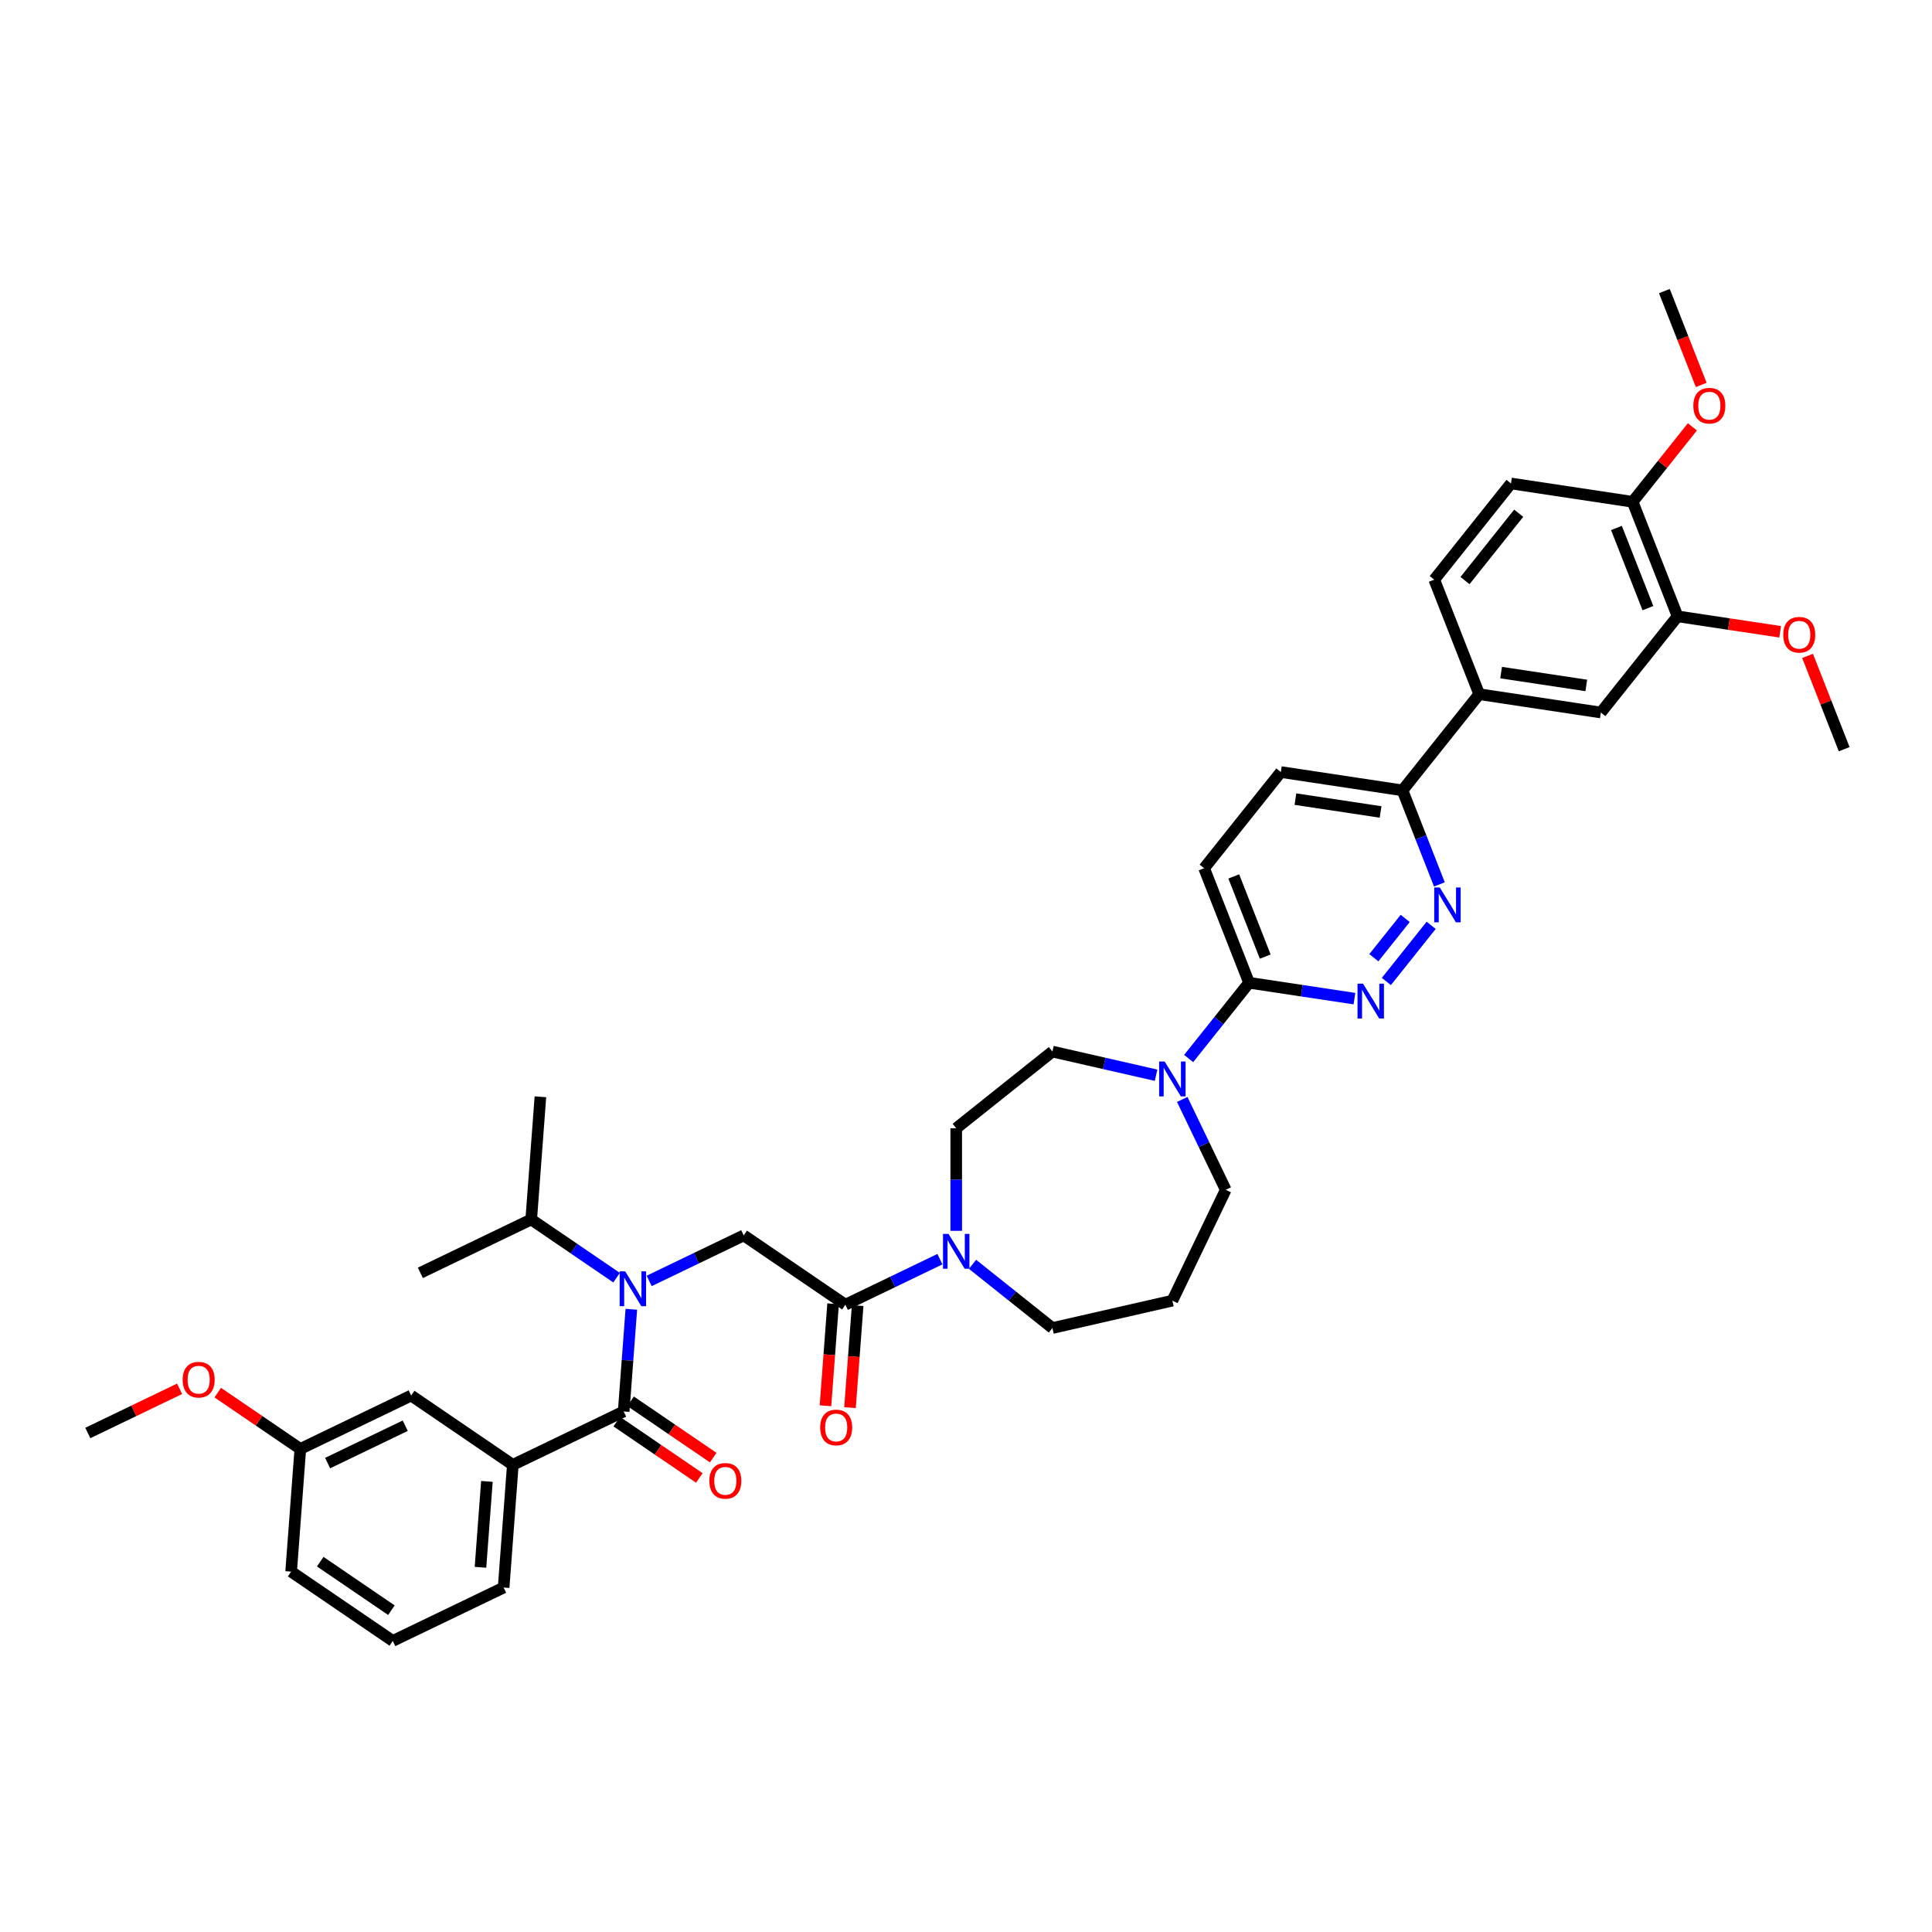 <?xml version='1.0' encoding='iso-8859-1'?>
<svg version='1.1' baseProfile='full'
              xmlns='http://www.w3.org/2000/svg'
                      xmlns:rdkit='http://www.rdkit.org/xml'
                      xmlns:xlink='http://www.w3.org/1999/xlink'
                  xml:space='preserve'
width='1000px' height='1000px' viewBox='0 0 1000 1000'>
<!-- END OF HEADER -->
<rect style='opacity:1.0;fill:#FFFFFF;stroke:none' width='1000' height='1000' x='0' y='0'> </rect>
<path class='bond-0' d='M 319.141,661.319 L 297.049,646.256' style='fill:none;fill-rule:evenodd;stroke:#0000FF;stroke-width:6px;stroke-linecap:butt;stroke-linejoin:miter;stroke-opacity:1' />
<path class='bond-0' d='M 297.049,646.256 L 274.956,631.194' style='fill:none;fill-rule:evenodd;stroke:#000000;stroke-width:6px;stroke-linecap:butt;stroke-linejoin:miter;stroke-opacity:1' />
<path class='bond-1' d='M 336.004,663.007 L 360.476,651.222' style='fill:none;fill-rule:evenodd;stroke:#0000FF;stroke-width:6px;stroke-linecap:butt;stroke-linejoin:miter;stroke-opacity:1' />
<path class='bond-1' d='M 360.476,651.222 L 384.948,639.437' style='fill:none;fill-rule:evenodd;stroke:#000000;stroke-width:6px;stroke-linecap:butt;stroke-linejoin:miter;stroke-opacity:1' />
<path class='bond-2' d='M 326.778,677.677 L 324.796,704.124' style='fill:none;fill-rule:evenodd;stroke:#0000FF;stroke-width:6px;stroke-linecap:butt;stroke-linejoin:miter;stroke-opacity:1' />
<path class='bond-2' d='M 324.796,704.124 L 322.814,730.571' style='fill:none;fill-rule:evenodd;stroke:#000000;stroke-width:6px;stroke-linecap:butt;stroke-linejoin:miter;stroke-opacity:1' />
<path class='bond-3' d='M 203.304,849.336 L 150.687,813.463' style='fill:none;fill-rule:evenodd;stroke:#000000;stroke-width:6px;stroke-linecap:butt;stroke-linejoin:miter;stroke-opacity:1' />
<path class='bond-3' d='M 202.586,833.432 L 165.755,808.321' style='fill:none;fill-rule:evenodd;stroke:#000000;stroke-width:6px;stroke-linecap:butt;stroke-linejoin:miter;stroke-opacity:1' />
<path class='bond-4' d='M 203.304,849.336 L 260.679,821.706' style='fill:none;fill-rule:evenodd;stroke:#000000;stroke-width:6px;stroke-linecap:butt;stroke-linejoin:miter;stroke-opacity:1' />
<path class='bond-5' d='M 431.214,674.834 L 429.236,701.23' style='fill:none;fill-rule:evenodd;stroke:#000000;stroke-width:6px;stroke-linecap:butt;stroke-linejoin:miter;stroke-opacity:1' />
<path class='bond-5' d='M 429.236,701.23 L 427.258,727.627' style='fill:none;fill-rule:evenodd;stroke:#FF0000;stroke-width:6px;stroke-linecap:butt;stroke-linejoin:miter;stroke-opacity:1' />
<path class='bond-5' d='M 443.915,675.786 L 441.937,702.182' style='fill:none;fill-rule:evenodd;stroke:#000000;stroke-width:6px;stroke-linecap:butt;stroke-linejoin:miter;stroke-opacity:1' />
<path class='bond-5' d='M 441.937,702.182 L 439.959,728.579' style='fill:none;fill-rule:evenodd;stroke:#FF0000;stroke-width:6px;stroke-linecap:butt;stroke-linejoin:miter;stroke-opacity:1' />
<path class='bond-6' d='M 437.564,675.31 L 384.948,639.437' style='fill:none;fill-rule:evenodd;stroke:#000000;stroke-width:6px;stroke-linecap:butt;stroke-linejoin:miter;stroke-opacity:1' />
<path class='bond-7' d='M 437.564,675.31 L 462.036,663.525' style='fill:none;fill-rule:evenodd;stroke:#000000;stroke-width:6px;stroke-linecap:butt;stroke-linejoin:miter;stroke-opacity:1' />
<path class='bond-7' d='M 462.036,663.525 L 486.508,651.74' style='fill:none;fill-rule:evenodd;stroke:#0000FF;stroke-width:6px;stroke-linecap:butt;stroke-linejoin:miter;stroke-opacity:1' />
<path class='bond-8' d='M 319.226,735.833 L 340.599,750.405' style='fill:none;fill-rule:evenodd;stroke:#000000;stroke-width:6px;stroke-linecap:butt;stroke-linejoin:miter;stroke-opacity:1' />
<path class='bond-8' d='M 340.599,750.405 L 361.972,764.976' style='fill:none;fill-rule:evenodd;stroke:#FF0000;stroke-width:6px;stroke-linecap:butt;stroke-linejoin:miter;stroke-opacity:1' />
<path class='bond-8' d='M 326.401,725.31 L 347.774,739.881' style='fill:none;fill-rule:evenodd;stroke:#000000;stroke-width:6px;stroke-linecap:butt;stroke-linejoin:miter;stroke-opacity:1' />
<path class='bond-8' d='M 347.774,739.881 L 369.147,754.453' style='fill:none;fill-rule:evenodd;stroke:#FF0000;stroke-width:6px;stroke-linecap:butt;stroke-linejoin:miter;stroke-opacity:1' />
<path class='bond-9' d='M 322.814,730.571 L 265.438,758.202' style='fill:none;fill-rule:evenodd;stroke:#000000;stroke-width:6px;stroke-linecap:butt;stroke-linejoin:miter;stroke-opacity:1' />
<path class='bond-10' d='M 260.679,821.706 L 265.438,758.202' style='fill:none;fill-rule:evenodd;stroke:#000000;stroke-width:6px;stroke-linecap:butt;stroke-linejoin:miter;stroke-opacity:1' />
<path class='bond-10' d='M 248.692,811.228 L 252.024,766.776' style='fill:none;fill-rule:evenodd;stroke:#000000;stroke-width:6px;stroke-linecap:butt;stroke-linejoin:miter;stroke-opacity:1' />
<path class='bond-11' d='M 265.438,758.202 L 212.822,722.328' style='fill:none;fill-rule:evenodd;stroke:#000000;stroke-width:6px;stroke-linecap:butt;stroke-linejoin:miter;stroke-opacity:1' />
<path class='bond-12' d='M 274.956,631.194 L 217.581,658.825' style='fill:none;fill-rule:evenodd;stroke:#000000;stroke-width:6px;stroke-linecap:butt;stroke-linejoin:miter;stroke-opacity:1' />
<path class='bond-13' d='M 274.956,631.194 L 279.715,567.69' style='fill:none;fill-rule:evenodd;stroke:#000000;stroke-width:6px;stroke-linecap:butt;stroke-linejoin:miter;stroke-opacity:1' />
<path class='bond-14' d='M 494.94,637.07 L 494.94,610.534' style='fill:none;fill-rule:evenodd;stroke:#0000FF;stroke-width:6px;stroke-linecap:butt;stroke-linejoin:miter;stroke-opacity:1' />
<path class='bond-14' d='M 494.94,610.534 L 494.94,583.998' style='fill:none;fill-rule:evenodd;stroke:#000000;stroke-width:6px;stroke-linecap:butt;stroke-linejoin:miter;stroke-opacity:1' />
<path class='bond-15' d='M 503.371,654.403 L 524.05,670.894' style='fill:none;fill-rule:evenodd;stroke:#0000FF;stroke-width:6px;stroke-linecap:butt;stroke-linejoin:miter;stroke-opacity:1' />
<path class='bond-15' d='M 524.05,670.894 L 544.728,687.385' style='fill:none;fill-rule:evenodd;stroke:#000000;stroke-width:6px;stroke-linecap:butt;stroke-linejoin:miter;stroke-opacity:1' />
<path class='bond-16' d='M 662.958,399.606 L 725.929,409.098' style='fill:none;fill-rule:evenodd;stroke:#000000;stroke-width:6px;stroke-linecap:butt;stroke-linejoin:miter;stroke-opacity:1' />
<path class='bond-16' d='M 670.505,413.624 L 714.585,420.268' style='fill:none;fill-rule:evenodd;stroke:#000000;stroke-width:6px;stroke-linecap:butt;stroke-linejoin:miter;stroke-opacity:1' />
<path class='bond-17' d='M 662.958,399.606 L 623.253,449.395' style='fill:none;fill-rule:evenodd;stroke:#000000;stroke-width:6px;stroke-linecap:butt;stroke-linejoin:miter;stroke-opacity:1' />
<path class='bond-18' d='M 725.929,409.098 L 735.479,433.433' style='fill:none;fill-rule:evenodd;stroke:#000000;stroke-width:6px;stroke-linecap:butt;stroke-linejoin:miter;stroke-opacity:1' />
<path class='bond-18' d='M 735.479,433.433 L 745.03,457.768' style='fill:none;fill-rule:evenodd;stroke:#0000FF;stroke-width:6px;stroke-linecap:butt;stroke-linejoin:miter;stroke-opacity:1' />
<path class='bond-19' d='M 725.929,409.098 L 765.634,359.309' style='fill:none;fill-rule:evenodd;stroke:#000000;stroke-width:6px;stroke-linecap:butt;stroke-linejoin:miter;stroke-opacity:1' />
<path class='bond-20' d='M 740.763,478.95 L 717.583,508.017' style='fill:none;fill-rule:evenodd;stroke:#0000FF;stroke-width:6px;stroke-linecap:butt;stroke-linejoin:miter;stroke-opacity:1' />
<path class='bond-20' d='M 727.328,475.369 L 711.102,495.716' style='fill:none;fill-rule:evenodd;stroke:#0000FF;stroke-width:6px;stroke-linecap:butt;stroke-linejoin:miter;stroke-opacity:1' />
<path class='bond-21' d='M 701.058,516.895 L 673.788,512.785' style='fill:none;fill-rule:evenodd;stroke:#0000FF;stroke-width:6px;stroke-linecap:butt;stroke-linejoin:miter;stroke-opacity:1' />
<path class='bond-21' d='M 673.788,512.785 L 646.519,508.675' style='fill:none;fill-rule:evenodd;stroke:#000000;stroke-width:6px;stroke-linecap:butt;stroke-linejoin:miter;stroke-opacity:1' />
<path class='bond-22' d='M 646.519,508.675 L 623.253,449.395' style='fill:none;fill-rule:evenodd;stroke:#000000;stroke-width:6px;stroke-linecap:butt;stroke-linejoin:miter;stroke-opacity:1' />
<path class='bond-22' d='M 654.885,495.13 L 638.599,453.634' style='fill:none;fill-rule:evenodd;stroke:#000000;stroke-width:6px;stroke-linecap:butt;stroke-linejoin:miter;stroke-opacity:1' />
<path class='bond-23' d='M 646.519,508.675 L 630.882,528.283' style='fill:none;fill-rule:evenodd;stroke:#000000;stroke-width:6px;stroke-linecap:butt;stroke-linejoin:miter;stroke-opacity:1' />
<path class='bond-23' d='M 630.882,528.283 L 615.245,547.891' style='fill:none;fill-rule:evenodd;stroke:#0000FF;stroke-width:6px;stroke-linecap:butt;stroke-linejoin:miter;stroke-opacity:1' />
<path class='bond-24' d='M 598.382,556.539 L 571.555,550.416' style='fill:none;fill-rule:evenodd;stroke:#0000FF;stroke-width:6px;stroke-linecap:butt;stroke-linejoin:miter;stroke-opacity:1' />
<path class='bond-24' d='M 571.555,550.416 L 544.728,544.293' style='fill:none;fill-rule:evenodd;stroke:#000000;stroke-width:6px;stroke-linecap:butt;stroke-linejoin:miter;stroke-opacity:1' />
<path class='bond-25' d='M 611.923,569.073 L 623.183,592.456' style='fill:none;fill-rule:evenodd;stroke:#0000FF;stroke-width:6px;stroke-linecap:butt;stroke-linejoin:miter;stroke-opacity:1' />
<path class='bond-25' d='M 623.183,592.456 L 634.444,615.839' style='fill:none;fill-rule:evenodd;stroke:#000000;stroke-width:6px;stroke-linecap:butt;stroke-linejoin:miter;stroke-opacity:1' />
<path class='bond-26' d='M 634.444,615.839 L 606.814,673.214' style='fill:none;fill-rule:evenodd;stroke:#000000;stroke-width:6px;stroke-linecap:butt;stroke-linejoin:miter;stroke-opacity:1' />
<path class='bond-27' d='M 544.728,544.293 L 494.94,583.998' style='fill:none;fill-rule:evenodd;stroke:#000000;stroke-width:6px;stroke-linecap:butt;stroke-linejoin:miter;stroke-opacity:1' />
<path class='bond-28' d='M 765.634,359.309 L 828.604,368.801' style='fill:none;fill-rule:evenodd;stroke:#000000;stroke-width:6px;stroke-linecap:butt;stroke-linejoin:miter;stroke-opacity:1' />
<path class='bond-28' d='M 776.977,348.139 L 821.057,354.783' style='fill:none;fill-rule:evenodd;stroke:#000000;stroke-width:6px;stroke-linecap:butt;stroke-linejoin:miter;stroke-opacity:1' />
<path class='bond-29' d='M 765.634,359.309 L 742.368,300.029' style='fill:none;fill-rule:evenodd;stroke:#000000;stroke-width:6px;stroke-linecap:butt;stroke-linejoin:miter;stroke-opacity:1' />
<path class='bond-30' d='M 828.604,368.801 L 868.309,319.012' style='fill:none;fill-rule:evenodd;stroke:#000000;stroke-width:6px;stroke-linecap:butt;stroke-linejoin:miter;stroke-opacity:1' />
<path class='bond-31' d='M 742.368,300.029 L 782.073,250.241' style='fill:none;fill-rule:evenodd;stroke:#000000;stroke-width:6px;stroke-linecap:butt;stroke-linejoin:miter;stroke-opacity:1' />
<path class='bond-31' d='M 758.281,300.502 L 786.075,265.65' style='fill:none;fill-rule:evenodd;stroke:#000000;stroke-width:6px;stroke-linecap:butt;stroke-linejoin:miter;stroke-opacity:1' />
<path class='bond-32' d='M 868.309,319.012 L 845.044,259.732' style='fill:none;fill-rule:evenodd;stroke:#000000;stroke-width:6px;stroke-linecap:butt;stroke-linejoin:miter;stroke-opacity:1' />
<path class='bond-32' d='M 852.963,314.773 L 836.678,273.277' style='fill:none;fill-rule:evenodd;stroke:#000000;stroke-width:6px;stroke-linecap:butt;stroke-linejoin:miter;stroke-opacity:1' />
<path class='bond-33' d='M 868.309,319.012 L 894.859,323.014' style='fill:none;fill-rule:evenodd;stroke:#000000;stroke-width:6px;stroke-linecap:butt;stroke-linejoin:miter;stroke-opacity:1' />
<path class='bond-33' d='M 894.859,323.014 L 921.409,327.016' style='fill:none;fill-rule:evenodd;stroke:#FF0000;stroke-width:6px;stroke-linecap:butt;stroke-linejoin:miter;stroke-opacity:1' />
<path class='bond-34' d='M 782.073,250.241 L 845.044,259.732' style='fill:none;fill-rule:evenodd;stroke:#000000;stroke-width:6px;stroke-linecap:butt;stroke-linejoin:miter;stroke-opacity:1' />
<path class='bond-35' d='M 845.044,259.732 L 860.513,240.334' style='fill:none;fill-rule:evenodd;stroke:#000000;stroke-width:6px;stroke-linecap:butt;stroke-linejoin:miter;stroke-opacity:1' />
<path class='bond-35' d='M 860.513,240.334 L 875.983,220.935' style='fill:none;fill-rule:evenodd;stroke:#FF0000;stroke-width:6px;stroke-linecap:butt;stroke-linejoin:miter;stroke-opacity:1' />
<path class='bond-36' d='M 880.545,199.232 L 871.014,174.948' style='fill:none;fill-rule:evenodd;stroke:#FF0000;stroke-width:6px;stroke-linecap:butt;stroke-linejoin:miter;stroke-opacity:1' />
<path class='bond-36' d='M 871.014,174.948 L 861.483,150.664' style='fill:none;fill-rule:evenodd;stroke:#000000;stroke-width:6px;stroke-linecap:butt;stroke-linejoin:miter;stroke-opacity:1' />
<path class='bond-37' d='M 935.594,339.495 L 945.07,363.639' style='fill:none;fill-rule:evenodd;stroke:#FF0000;stroke-width:6px;stroke-linecap:butt;stroke-linejoin:miter;stroke-opacity:1' />
<path class='bond-37' d='M 945.07,363.639 L 954.545,387.783' style='fill:none;fill-rule:evenodd;stroke:#000000;stroke-width:6px;stroke-linecap:butt;stroke-linejoin:miter;stroke-opacity:1' />
<path class='bond-38' d='M 606.814,673.214 L 544.728,687.385' style='fill:none;fill-rule:evenodd;stroke:#000000;stroke-width:6px;stroke-linecap:butt;stroke-linejoin:miter;stroke-opacity:1' />
<path class='bond-39' d='M 212.822,722.328 L 155.446,749.959' style='fill:none;fill-rule:evenodd;stroke:#000000;stroke-width:6px;stroke-linecap:butt;stroke-linejoin:miter;stroke-opacity:1' />
<path class='bond-39' d='M 209.742,737.948 L 169.579,757.289' style='fill:none;fill-rule:evenodd;stroke:#000000;stroke-width:6px;stroke-linecap:butt;stroke-linejoin:miter;stroke-opacity:1' />
<path class='bond-40' d='M 150.687,813.463 L 155.446,749.959' style='fill:none;fill-rule:evenodd;stroke:#000000;stroke-width:6px;stroke-linecap:butt;stroke-linejoin:miter;stroke-opacity:1' />
<path class='bond-41' d='M 155.446,749.959 L 134.074,735.387' style='fill:none;fill-rule:evenodd;stroke:#000000;stroke-width:6px;stroke-linecap:butt;stroke-linejoin:miter;stroke-opacity:1' />
<path class='bond-41' d='M 134.074,735.387 L 112.701,720.815' style='fill:none;fill-rule:evenodd;stroke:#FF0000;stroke-width:6px;stroke-linecap:butt;stroke-linejoin:miter;stroke-opacity:1' />
<path class='bond-42' d='M 92.959,718.839 L 69.207,730.278' style='fill:none;fill-rule:evenodd;stroke:#FF0000;stroke-width:6px;stroke-linecap:butt;stroke-linejoin:miter;stroke-opacity:1' />
<path class='bond-42' d='M 69.207,730.278 L 45.455,741.716' style='fill:none;fill-rule:evenodd;stroke:#000000;stroke-width:6px;stroke-linecap:butt;stroke-linejoin:miter;stroke-opacity:1' />
<path  class='atom-0' d='M 323.586 658.05
L 329.496 667.602
Q 330.082 668.545, 331.024 670.251
Q 331.967 671.958, 332.018 672.06
L 332.018 658.05
L 334.412 658.05
L 334.412 676.085
L 331.941 676.085
L 325.598 665.641
Q 324.86 664.418, 324.07 663.017
Q 323.306 661.616, 323.077 661.183
L 323.077 676.085
L 320.733 676.085
L 320.733 658.05
L 323.586 658.05
' fill='#0000FF'/>
<path  class='atom-3' d='M 424.527 738.865
Q 424.527 734.535, 426.667 732.115
Q 428.806 729.695, 432.805 729.695
Q 436.805 729.695, 438.944 732.115
Q 441.084 734.535, 441.084 738.865
Q 441.084 743.246, 438.919 745.743
Q 436.754 748.213, 432.805 748.213
Q 428.832 748.213, 426.667 745.743
Q 424.527 743.272, 424.527 738.865
M 432.805 746.176
Q 435.557 746.176, 437.034 744.342
Q 438.537 742.482, 438.537 738.865
Q 438.537 735.324, 437.034 733.541
Q 435.557 731.733, 432.805 731.733
Q 430.054 731.733, 428.552 733.516
Q 427.074 735.299, 427.074 738.865
Q 427.074 742.507, 428.552 744.342
Q 430.054 746.176, 432.805 746.176
' fill='#FF0000'/>
<path  class='atom-6' d='M 367.151 766.495
Q 367.151 762.165, 369.291 759.745
Q 371.431 757.325, 375.43 757.325
Q 379.429 757.325, 381.569 759.745
Q 383.709 762.165, 383.709 766.495
Q 383.709 770.877, 381.544 773.373
Q 379.378 775.844, 375.43 775.844
Q 371.456 775.844, 369.291 773.373
Q 367.151 770.902, 367.151 766.495
M 375.43 773.806
Q 378.181 773.806, 379.659 771.972
Q 381.161 770.113, 381.161 766.495
Q 381.161 762.955, 379.659 761.172
Q 378.181 759.363, 375.43 759.363
Q 372.679 759.363, 371.176 761.146
Q 369.699 762.929, 369.699 766.495
Q 369.699 770.138, 371.176 771.972
Q 372.679 773.806, 375.43 773.806
' fill='#FF0000'/>
<path  class='atom-11' d='M 490.953 638.662
L 496.863 648.215
Q 497.449 649.157, 498.391 650.864
Q 499.334 652.57, 499.385 652.672
L 499.385 638.662
L 501.779 638.662
L 501.779 656.697
L 499.308 656.697
L 492.966 646.253
Q 492.227 645.03, 491.437 643.629
Q 490.673 642.228, 490.444 641.795
L 490.444 656.697
L 488.1 656.697
L 488.1 638.662
L 490.953 638.662
' fill='#0000FF'/>
<path  class='atom-14' d='M 745.208 459.36
L 751.117 468.912
Q 751.703 469.855, 752.646 471.562
Q 753.588 473.268, 753.639 473.37
L 753.639 459.36
L 756.034 459.36
L 756.034 477.395
L 753.563 477.395
L 747.22 466.951
Q 746.481 465.728, 745.692 464.327
Q 744.928 462.926, 744.698 462.493
L 744.698 477.395
L 742.355 477.395
L 742.355 459.36
L 745.208 459.36
' fill='#0000FF'/>
<path  class='atom-15' d='M 705.503 509.149
L 711.412 518.701
Q 711.998 519.643, 712.941 521.35
Q 713.883 523.057, 713.934 523.159
L 713.934 509.149
L 716.329 509.149
L 716.329 527.183
L 713.858 527.183
L 707.515 516.74
Q 706.776 515.517, 705.987 514.116
Q 705.223 512.715, 704.993 512.282
L 704.993 527.183
L 702.65 527.183
L 702.65 509.149
L 705.503 509.149
' fill='#0000FF'/>
<path  class='atom-18' d='M 602.827 549.446
L 608.737 558.998
Q 609.323 559.941, 610.265 561.647
Q 611.208 563.354, 611.259 563.456
L 611.259 549.446
L 613.653 549.446
L 613.653 567.481
L 611.182 567.481
L 604.839 557.037
Q 604.101 555.814, 603.311 554.413
Q 602.547 553.012, 602.318 552.579
L 602.318 567.481
L 599.974 567.481
L 599.974 549.446
L 602.827 549.446
' fill='#0000FF'/>
<path  class='atom-27' d='M 876.47 209.995
Q 876.47 205.664, 878.61 203.244
Q 880.749 200.824, 884.749 200.824
Q 888.748 200.824, 890.888 203.244
Q 893.027 205.664, 893.027 209.995
Q 893.027 214.376, 890.862 216.872
Q 888.697 219.343, 884.749 219.343
Q 880.775 219.343, 878.61 216.872
Q 876.47 214.401, 876.47 209.995
M 884.749 217.305
Q 887.5 217.305, 888.977 215.471
Q 890.48 213.612, 890.48 209.995
Q 890.48 206.454, 888.977 204.671
Q 887.5 202.862, 884.749 202.862
Q 881.998 202.862, 880.495 204.645
Q 879.017 206.428, 879.017 209.995
Q 879.017 213.637, 880.495 215.471
Q 881.998 217.305, 884.749 217.305
' fill='#FF0000'/>
<path  class='atom-29' d='M 923.001 328.554
Q 923.001 324.224, 925.141 321.804
Q 927.281 319.384, 931.28 319.384
Q 935.279 319.384, 937.419 321.804
Q 939.558 324.224, 939.558 328.554
Q 939.558 332.936, 937.393 335.432
Q 935.228 337.903, 931.28 337.903
Q 927.306 337.903, 925.141 335.432
Q 923.001 332.961, 923.001 328.554
M 931.28 335.865
Q 934.031 335.865, 935.508 334.031
Q 937.011 332.171, 937.011 328.554
Q 937.011 325.014, 935.508 323.23
Q 934.031 321.422, 931.28 321.422
Q 928.529 321.422, 927.026 323.205
Q 925.548 324.988, 925.548 328.554
Q 925.548 332.197, 927.026 334.031
Q 928.529 335.865, 931.28 335.865
' fill='#FF0000'/>
<path  class='atom-38' d='M 94.551 714.137
Q 94.551 709.806, 96.691 707.386
Q 98.831 704.966, 102.83 704.966
Q 106.829 704.966, 108.969 707.386
Q 111.109 709.806, 111.109 714.137
Q 111.109 718.518, 108.943 721.014
Q 106.778 723.485, 102.83 723.485
Q 98.856 723.485, 96.691 721.014
Q 94.551 718.543, 94.551 714.137
M 102.83 721.447
Q 105.581 721.447, 107.058 719.613
Q 108.561 717.754, 108.561 714.137
Q 108.561 710.596, 107.058 708.813
Q 105.581 707.004, 102.83 707.004
Q 100.079 707.004, 98.576 708.787
Q 97.099 710.57, 97.099 714.137
Q 97.099 717.779, 98.576 719.613
Q 100.079 721.447, 102.83 721.447
' fill='#FF0000'/>
</svg>
